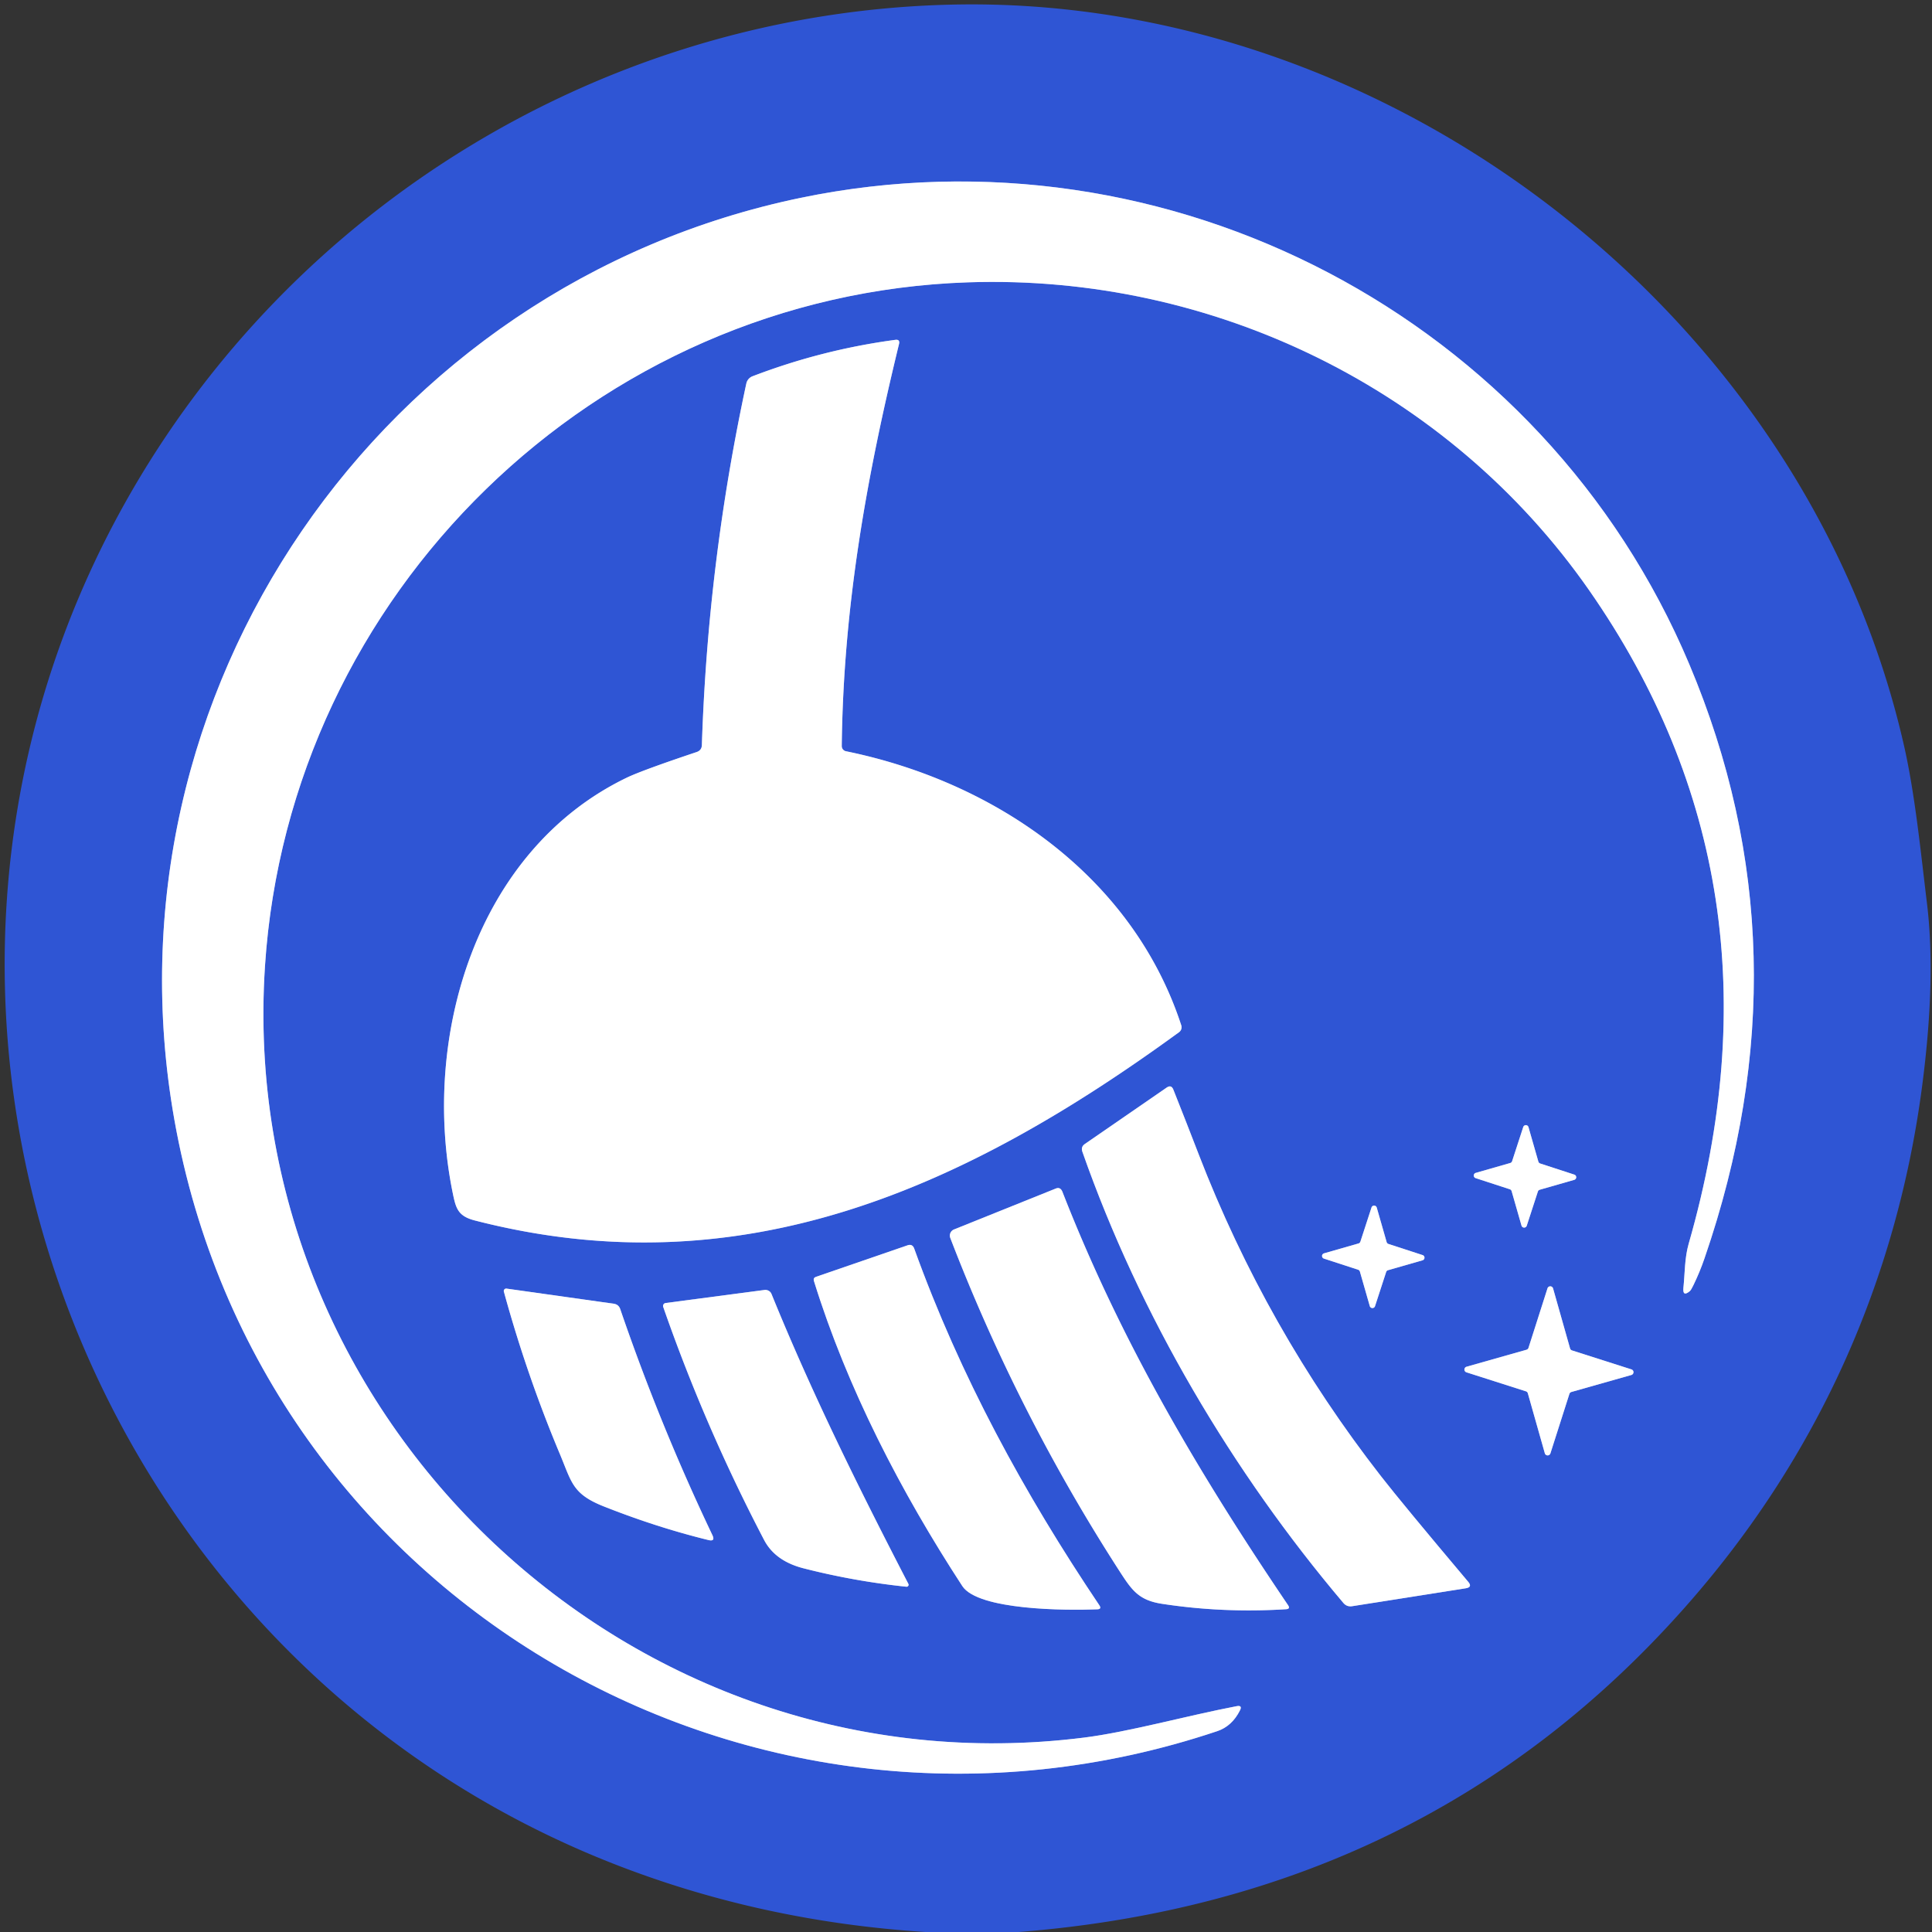 <?xml version="1.0" encoding="UTF-8" standalone="no"?>
<!DOCTYPE svg PUBLIC "-//W3C//DTD SVG 1.1//EN" "http://www.w3.org/Graphics/SVG/1.1/DTD/svg11.dtd">
<svg xmlns="http://www.w3.org/2000/svg" version="1.1" viewBox="0.00 0.00 225.00 225.00">
<rect x="0.00" y="0.00" width="225.00" height="225.00" fill="#333333" stroke="none"/>
<g stroke-width="2.00" fill="none" stroke-linecap="butt">
<path stroke="#97aaea" vector-effect="non-scaling-stroke" d="
  M 197.23 149.64
  Q 197.97 148.11 198.50 146.56
  Q 210.83 110.79 196.73 77.35
  C 179.75 37.04 136.09 14.16 93.25 23.04
  C 44.47 33.15 11.45 80.52 20.31 130.42
  C 30.27 186.45 87.76 219.71 141.76 201.61
  Q 143.48 201.03 144.40 199.20
  Q 144.72 198.57 144.03 198.70
  C 138.08 199.84 131.47 201.70 126.25 202.36
  C 73.63 208.99 27.39 165.33 30.86 112.51
  C 33.70 69.14 69.37 34.31 112.77 32.88
  C 141.25 31.93 168.72 45.31 185.05 68.71
  Q 208.75 102.69 196.67 144.82
  C 196.18 146.53 196.23 148.24 196.05 149.97
  Q 195.94 151.07 196.79 150.37
  Q 196.95 150.23 197.23 149.64"
/>
<path stroke="#97aaea" vector-effect="non-scaling-stroke" d="
  M 81.14 87.58
  Q 74.84 89.69 73.03 90.55
  C 55.41 99.02 49.00 120.85 52.74 139.01
  C 53.10 140.76 53.36 141.63 55.28 142.13
  C 86.60 150.21 112.64 138.19 137.31 120.21
  A 0.72 0.71 63.5 0 0 137.57 119.41
  C 131.89 102.02 115.83 91.02 98.52 87.49
  A 0.62 0.61 -84.3 0 1 98.03 86.88
  C 98.22 70.63 100.90 55.68 104.70 40.06
  Q 104.83 39.50 104.26 39.58
  Q 95.70 40.73 87.64 43.82
  A 1.17 1.16 86.2 0 0 86.92 44.65
  Q 82.43 65.47 81.74 86.77
  Q 81.72 87.38 81.14 87.58"
/>
<path stroke="#97aaea" vector-effect="non-scaling-stroke" d="
  M 126.05 134.12
  C 132.76 153.24 143.55 171.44 156.45 186.68
  Q 156.85 187.15 157.46 187.06
  L 170.71 184.97
  Q 171.51 184.84 170.99 184.22
  Q 163.33 175.13 160.83 171.92
  Q 147.44 154.74 139.59 134.41
  Q 138.16 130.70 136.65 126.90
  Q 136.41 126.29 135.87 126.66
  L 126.34 133.23
  Q 125.86 133.56 126.05 134.12"
/>
<path stroke="#97aaea" vector-effect="non-scaling-stroke" d="
  M 179.37 135.50
  A 0.32 0.32 0.0 0 1 179.16 135.29
  L 178.01 131.28
  A 0.32 0.32 0.0 0 0 177.39 131.27
  L 176.10 135.23
  A 0.32 0.32 0.0 0 1 175.89 135.44
  L 171.88 136.59
  A 0.32 0.32 0.0 0 0 171.87 137.21
  L 175.83 138.50
  A 0.32 0.32 0.0 0 1 176.04 138.71
  L 177.19 142.72
  A 0.32 0.32 0.0 0 0 177.81 142.73
  L 179.10 138.77
  A 0.32 0.32 0.0 0 1 179.31 138.56
  L 183.32 137.41
  A 0.32 0.32 0.0 0 0 183.33 136.79
  L 179.37 135.50"
/>
<path stroke="#97aaea" vector-effect="non-scaling-stroke" d="
  M 122.95 138.42
  L 111.11 143.18
  A 0.77 0.77 0.0 0 0 110.67 144.17
  Q 118.54 164.65 130.44 183.07
  C 131.82 185.20 132.63 186.37 135.33 186.78
  Q 142.45 187.87 149.76 187.41
  Q 150.31 187.38 150.00 186.93
  C 139.54 171.47 130.53 156.22 123.73 138.80
  Q 123.49 138.20 122.95 138.42"
/>
<path stroke="#97aaea" vector-effect="non-scaling-stroke" d="
  M 161.70 144.87
  A 0.32 0.32 0.0 0 1 161.49 144.66
  L 160.34 140.65
  A 0.32 0.32 0.0 0 0 159.72 140.64
  L 158.43 144.60
  A 0.32 0.32 0.0 0 1 158.22 144.81
  L 154.21 145.96
  A 0.32 0.32 0.0 0 0 154.20 146.58
  L 158.16 147.87
  A 0.32 0.32 0.0 0 1 158.37 148.08
  L 159.52 152.09
  A 0.32 0.32 0.0 0 0 160.14 152.10
  L 161.43 148.14
  A 0.32 0.32 0.0 0 1 161.64 147.93
  L 165.65 146.78
  A 0.32 0.32 0.0 0 0 165.66 146.16
  L 161.70 144.87"
/>
<path stroke="#97aaea" vector-effect="non-scaling-stroke" d="
  M 94.79 149.18
  C 98.67 161.68 104.93 173.76 112.07 184.71
  C 113.91 187.53 124.18 187.57 127.79 187.42
  Q 128.33 187.40 128.03 186.95
  C 119.25 173.89 111.82 160.25 106.47 145.41
  Q 106.26 144.83 105.69 145.03
  L 95.03 148.70
  Q 94.68 148.82 94.79 149.18"
/>
<path stroke="#97aaea" vector-effect="non-scaling-stroke" d="
  M 183.08 157.27
  A 0.34 0.34 0.0 0 1 182.85 157.04
  L 180.87 150.05
  A 0.34 0.34 0.0 0 0 180.22 150.04
  L 178.01 156.96
  A 0.34 0.34 0.0 0 1 177.78 157.19
  L 170.79 159.17
  A 0.34 0.34 0.0 0 0 170.78 159.82
  L 177.70 162.03
  A 0.34 0.34 0.0 0 1 177.93 162.26
  L 179.91 169.25
  A 0.34 0.34 0.0 0 0 180.56 169.26
  L 182.77 162.34
  A 0.34 0.34 0.0 0 1 183.00 162.11
  L 189.99 160.13
  A 0.34 0.34 0.0 0 0 190.00 159.48
  L 183.08 157.27"
/>
<path stroke="#97aaea" vector-effect="non-scaling-stroke" d="
  M 82.96 178.77
  Q 76.84 165.92 72.23 152.45
  Q 72.04 151.91 71.47 151.83
  L 58.99 150.07
  A 0.28 0.28 0.0 0 0 58.68 150.42
  Q 61.34 160.13 65.20 169.33
  C 66.59 172.65 66.66 173.98 70.30 175.43
  Q 76.46 177.87 82.49 179.35
  Q 83.34 179.56 82.96 178.77"
/>
<path stroke="#97aaea" vector-effect="non-scaling-stroke" d="
  M 105.79 184.46
  C 100.03 173.33 94.58 162.34 89.85 150.70
  A 0.78 0.76 -14.5 0 0 89.03 150.23
  L 77.52 151.75
  A 0.35 0.34 77.0 0 0 77.24 152.21
  Q 82.11 166.19 88.98 179.33
  Q 90.26 181.79 93.56 182.64
  Q 99.45 184.15 105.56 184.79
  A 0.23 0.23 0.0 0 0 105.79 184.46"
/>
</g>
<path fill="#2f55d4" d="
  M 118.64 225.00
  L 107.77 225.00
  Q 88.37 223.76 71.06 216.90
  C 8.98 192.29 -18.26 117.23 14.56 58.57
  C 34.04 23.77 70.80 1.48 110.75 0.54
  C 161.87 -0.67 210.46 36.86 221.77 86.97
  C 223.03 92.57 223.68 99.16 224.42 105.25
  Q 225.48 114.04 223.85 126.49
  C 220.87 149.19 211.66 169.59 196.65 186.71
  Q 166.38 221.25 118.64 225.00
  Z
  M 197.23 149.64
  Q 197.97 148.11 198.50 146.56
  Q 210.83 110.79 196.73 77.35
  C 179.75 37.04 136.09 14.16 93.25 23.04
  C 44.47 33.15 11.45 80.52 20.31 130.42
  C 30.27 186.45 87.76 219.71 141.76 201.61
  Q 143.48 201.03 144.40 199.20
  Q 144.72 198.57 144.03 198.70
  C 138.08 199.84 131.47 201.70 126.25 202.36
  C 73.63 208.99 27.39 165.33 30.86 112.51
  C 33.70 69.14 69.37 34.31 112.77 32.88
  C 141.25 31.93 168.72 45.31 185.05 68.71
  Q 208.75 102.69 196.67 144.82
  C 196.18 146.53 196.23 148.24 196.05 149.97
  Q 195.94 151.07 196.79 150.37
  Q 196.95 150.23 197.23 149.64
  Z
  M 81.14 87.58
  Q 74.84 89.69 73.03 90.55
  C 55.41 99.02 49.00 120.85 52.74 139.01
  C 53.10 140.76 53.36 141.63 55.28 142.13
  C 86.60 150.21 112.64 138.19 137.31 120.21
  A 0.72 0.71 63.5 0 0 137.57 119.41
  C 131.89 102.02 115.83 91.02 98.52 87.49
  A 0.62 0.61 -84.3 0 1 98.03 86.88
  C 98.22 70.63 100.90 55.68 104.70 40.06
  Q 104.83 39.50 104.26 39.58
  Q 95.70 40.73 87.64 43.82
  A 1.17 1.16 86.2 0 0 86.92 44.65
  Q 82.43 65.47 81.74 86.77
  Q 81.72 87.38 81.14 87.58
  Z
  M 126.05 134.12
  C 132.76 153.24 143.55 171.44 156.45 186.68
  Q 156.85 187.15 157.46 187.06
  L 170.71 184.97
  Q 171.51 184.84 170.99 184.22
  Q 163.33 175.13 160.83 171.92
  Q 147.44 154.74 139.59 134.41
  Q 138.16 130.70 136.65 126.90
  Q 136.41 126.29 135.87 126.66
  L 126.34 133.23
  Q 125.86 133.56 126.05 134.12
  Z
  M 179.37 135.50
  A 0.32 0.32 0.0 0 1 179.16 135.29
  L 178.01 131.28
  A 0.32 0.32 0.0 0 0 177.39 131.27
  L 176.10 135.23
  A 0.32 0.32 0.0 0 1 175.89 135.44
  L 171.88 136.59
  A 0.32 0.32 0.0 0 0 171.87 137.21
  L 175.83 138.50
  A 0.32 0.32 0.0 0 1 176.04 138.71
  L 177.19 142.72
  A 0.32 0.32 0.0 0 0 177.81 142.73
  L 179.10 138.77
  A 0.32 0.32 0.0 0 1 179.31 138.56
  L 183.32 137.41
  A 0.32 0.32 0.0 0 0 183.33 136.79
  L 179.37 135.50
  Z
  M 122.95 138.42
  L 111.11 143.18
  A 0.77 0.77 0.0 0 0 110.67 144.17
  Q 118.54 164.65 130.44 183.07
  C 131.82 185.20 132.63 186.37 135.33 186.78
  Q 142.45 187.87 149.76 187.41
  Q 150.31 187.38 150.00 186.93
  C 139.54 171.47 130.53 156.22 123.73 138.80
  Q 123.49 138.20 122.95 138.42
  Z
  M 161.70 144.87
  A 0.32 0.32 0.0 0 1 161.49 144.66
  L 160.34 140.65
  A 0.32 0.32 0.0 0 0 159.72 140.64
  L 158.43 144.60
  A 0.32 0.32 0.0 0 1 158.22 144.81
  L 154.21 145.96
  A 0.32 0.32 0.0 0 0 154.20 146.58
  L 158.16 147.87
  A 0.32 0.32 0.0 0 1 158.37 148.08
  L 159.52 152.09
  A 0.32 0.32 0.0 0 0 160.14 152.10
  L 161.43 148.14
  A 0.32 0.32 0.0 0 1 161.64 147.93
  L 165.65 146.78
  A 0.32 0.32 0.0 0 0 165.66 146.16
  L 161.70 144.87
  Z
  M 94.79 149.18
  C 98.67 161.68 104.93 173.76 112.07 184.71
  C 113.91 187.53 124.18 187.57 127.79 187.42
  Q 128.33 187.40 128.03 186.95
  C 119.25 173.89 111.82 160.25 106.47 145.41
  Q 106.26 144.83 105.69 145.03
  L 95.03 148.70
  Q 94.68 148.82 94.79 149.18
  Z
  M 183.08 157.27
  A 0.34 0.34 0.0 0 1 182.85 157.04
  L 180.87 150.05
  A 0.34 0.34 0.0 0 0 180.22 150.04
  L 178.01 156.96
  A 0.34 0.34 0.0 0 1 177.78 157.19
  L 170.79 159.17
  A 0.34 0.34 0.0 0 0 170.78 159.82
  L 177.70 162.03
  A 0.34 0.34 0.0 0 1 177.93 162.26
  L 179.91 169.25
  A 0.34 0.34 0.0 0 0 180.56 169.26
  L 182.77 162.34
  A 0.34 0.34 0.0 0 1 183.00 162.11
  L 189.99 160.13
  A 0.34 0.34 0.0 0 0 190.00 159.48
  L 183.08 157.27
  Z
  M 82.96 178.77
  Q 76.84 165.92 72.23 152.45
  Q 72.04 151.91 71.47 151.83
  L 58.99 150.07
  A 0.28 0.28 0.0 0 0 58.68 150.42
  Q 61.34 160.13 65.20 169.33
  C 66.59 172.65 66.66 173.98 70.30 175.43
  Q 76.46 177.87 82.49 179.35
  Q 83.34 179.56 82.96 178.77
  Z
  M 105.79 184.46
  C 100.03 173.33 94.58 162.34 89.85 150.70
  A 0.78 0.76 -14.5 0 0 89.03 150.23
  L 77.52 151.75
  A 0.35 0.34 77.0 0 0 77.24 152.21
  Q 82.11 166.19 88.98 179.33
  Q 90.26 181.79 93.56 182.64
  Q 99.45 184.15 105.56 184.79
  A 0.23 0.23 0.0 0 0 105.79 184.46
  Z"
/>
<path fill="#ffffff" d="
  M 197.23 149.64
  Q 196.95 150.23 196.79 150.37
  Q 195.94 151.07 196.05 149.97
  C 196.23 148.24 196.18 146.53 196.67 144.82
  Q 208.75 102.69 185.05 68.71
  C 168.72 45.31 141.25 31.93 112.77 32.88
  C 69.37 34.31 33.70 69.14 30.86 112.51
  C 27.39 165.33 73.63 208.99 126.25 202.36
  C 131.47 201.70 138.08 199.84 144.03 198.70
  Q 144.72 198.57 144.40 199.20
  Q 143.48 201.03 141.76 201.61
  C 87.76 219.71 30.27 186.45 20.31 130.42
  C 11.45 80.52 44.47 33.15 93.25 23.04
  C 136.09 14.16 179.75 37.04 196.73 77.35
  Q 210.83 110.79 198.50 146.56
  Q 197.97 148.11 197.23 149.64
  Z"
/>
<path fill="#ffffff" d="
  M 81.74 86.77
  Q 82.43 65.47 86.92 44.65
  A 1.17 1.16 86.2 0 1 87.64 43.82
  Q 95.70 40.73 104.26 39.58
  Q 104.83 39.50 104.70 40.06
  C 100.90 55.68 98.22 70.63 98.03 86.88
  A 0.62 0.61 -84.3 0 0 98.52 87.49
  C 115.83 91.02 131.89 102.02 137.57 119.41
  A 0.72 0.71 63.5 0 1 137.31 120.21
  C 112.64 138.19 86.60 150.21 55.28 142.13
  C 53.36 141.63 53.10 140.76 52.74 139.01
  C 49.00 120.85 55.41 99.02 73.03 90.55
  Q 74.84 89.69 81.14 87.58
  Q 81.72 87.38 81.74 86.77
  Z"
/>
<path fill="#ffffff" d="
  M 156.45 186.68
  C 143.55 171.44 132.76 153.24 126.05 134.12
  Q 125.86 133.56 126.34 133.23
  L 135.87 126.66
  Q 136.41 126.29 136.65 126.90
  Q 138.16 130.70 139.59 134.41
  Q 147.44 154.74 160.83 171.92
  Q 163.33 175.13 170.99 184.22
  Q 171.51 184.84 170.71 184.97
  L 157.46 187.06
  Q 156.85 187.15 156.45 186.68
  Z"
/>
<path fill="#ffffff" d="
  M 179.37 135.50
  L 183.33 136.79
  A 0.32 0.32 0.0 0 1 183.32 137.41
  L 179.31 138.56
  A 0.32 0.32 0.0 0 0 179.10 138.77
  L 177.81 142.73
  A 0.32 0.32 0.0 0 1 177.19 142.72
  L 176.04 138.71
  A 0.32 0.32 0.0 0 0 175.83 138.50
  L 171.87 137.21
  A 0.32 0.32 0.0 0 1 171.88 136.59
  L 175.89 135.44
  A 0.32 0.32 0.0 0 0 176.10 135.23
  L 177.39 131.27
  A 0.32 0.32 0.0 0 1 178.01 131.28
  L 179.16 135.29
  A 0.32 0.32 0.0 0 0 179.37 135.50
  Z"
/>
<path fill="#ffffff" d="
  M 111.11 143.18
  L 122.95 138.42
  Q 123.49 138.20 123.73 138.80
  C 130.53 156.22 139.54 171.47 150.00 186.93
  Q 150.31 187.38 149.76 187.41
  Q 142.45 187.87 135.33 186.78
  C 132.63 186.37 131.82 185.20 130.44 183.07
  Q 118.54 164.65 110.67 144.17
  A 0.77 0.77 0.0 0 1 111.11 143.18
  Z"
/>
<path fill="#ffffff" d="
  M 161.70 144.87
  L 165.66 146.16
  A 0.32 0.32 0.0 0 1 165.65 146.78
  L 161.64 147.93
  A 0.32 0.32 0.0 0 0 161.43 148.14
  L 160.14 152.10
  A 0.32 0.32 0.0 0 1 159.52 152.09
  L 158.37 148.08
  A 0.32 0.32 0.0 0 0 158.16 147.87
  L 154.20 146.58
  A 0.32 0.32 0.0 0 1 154.21 145.96
  L 158.22 144.81
  A 0.32 0.32 0.0 0 0 158.43 144.60
  L 159.72 140.64
  A 0.32 0.32 0.0 0 1 160.34 140.65
  L 161.49 144.66
  A 0.32 0.32 0.0 0 0 161.70 144.87
  Z"
/>
<path fill="#ffffff" d="
  M 112.07 184.71
  C 104.93 173.76 98.67 161.68 94.79 149.18
  Q 94.68 148.82 95.03 148.70
  L 105.69 145.03
  Q 106.26 144.83 106.47 145.41
  C 111.82 160.25 119.25 173.89 128.03 186.95
  Q 128.33 187.40 127.79 187.42
  C 124.18 187.57 113.91 187.53 112.07 184.71
  Z"
/>
<path fill="#ffffff" d="
  M 183.08 157.27
  L 190.00 159.48
  A 0.34 0.34 0.0 0 1 189.99 160.13
  L 183.00 162.11
  A 0.34 0.34 0.0 0 0 182.77 162.34
  L 180.56 169.26
  A 0.34 0.34 0.0 0 1 179.91 169.25
  L 177.93 162.26
  A 0.34 0.34 0.0 0 0 177.70 162.03
  L 170.78 159.82
  A 0.34 0.34 0.0 0 1 170.79 159.17
  L 177.78 157.19
  A 0.34 0.34 0.0 0 0 178.01 156.96
  L 180.22 150.04
  A 0.34 0.34 0.0 0 1 180.87 150.05
  L 182.85 157.04
  A 0.34 0.34 0.0 0 0 183.08 157.27
  Z"
/>
<path fill="#ffffff" d="
  M 82.96 178.77
  Q 83.34 179.56 82.49 179.35
  Q 76.46 177.87 70.30 175.43
  C 66.66 173.98 66.59 172.65 65.20 169.33
  Q 61.34 160.13 58.68 150.42
  A 0.28 0.28 0.0 0 1 58.99 150.07
  L 71.47 151.83
  Q 72.04 151.91 72.23 152.45
  Q 76.84 165.92 82.96 178.77
  Z"
/>
<path fill="#ffffff" d="
  M 89.85 150.70
  C 94.58 162.34 100.03 173.33 105.79 184.46
  A 0.23 0.23 0.0 0 1 105.56 184.79
  Q 99.45 184.15 93.56 182.64
  Q 90.26 181.79 88.98 179.33
  Q 82.11 166.19 77.24 152.21
  A 0.35 0.34 77.0 0 1 77.52 151.75
  L 89.03 150.23
  A 0.78 0.76 -14.5 0 1 89.85 150.70
  Z"
/>
</svg>
